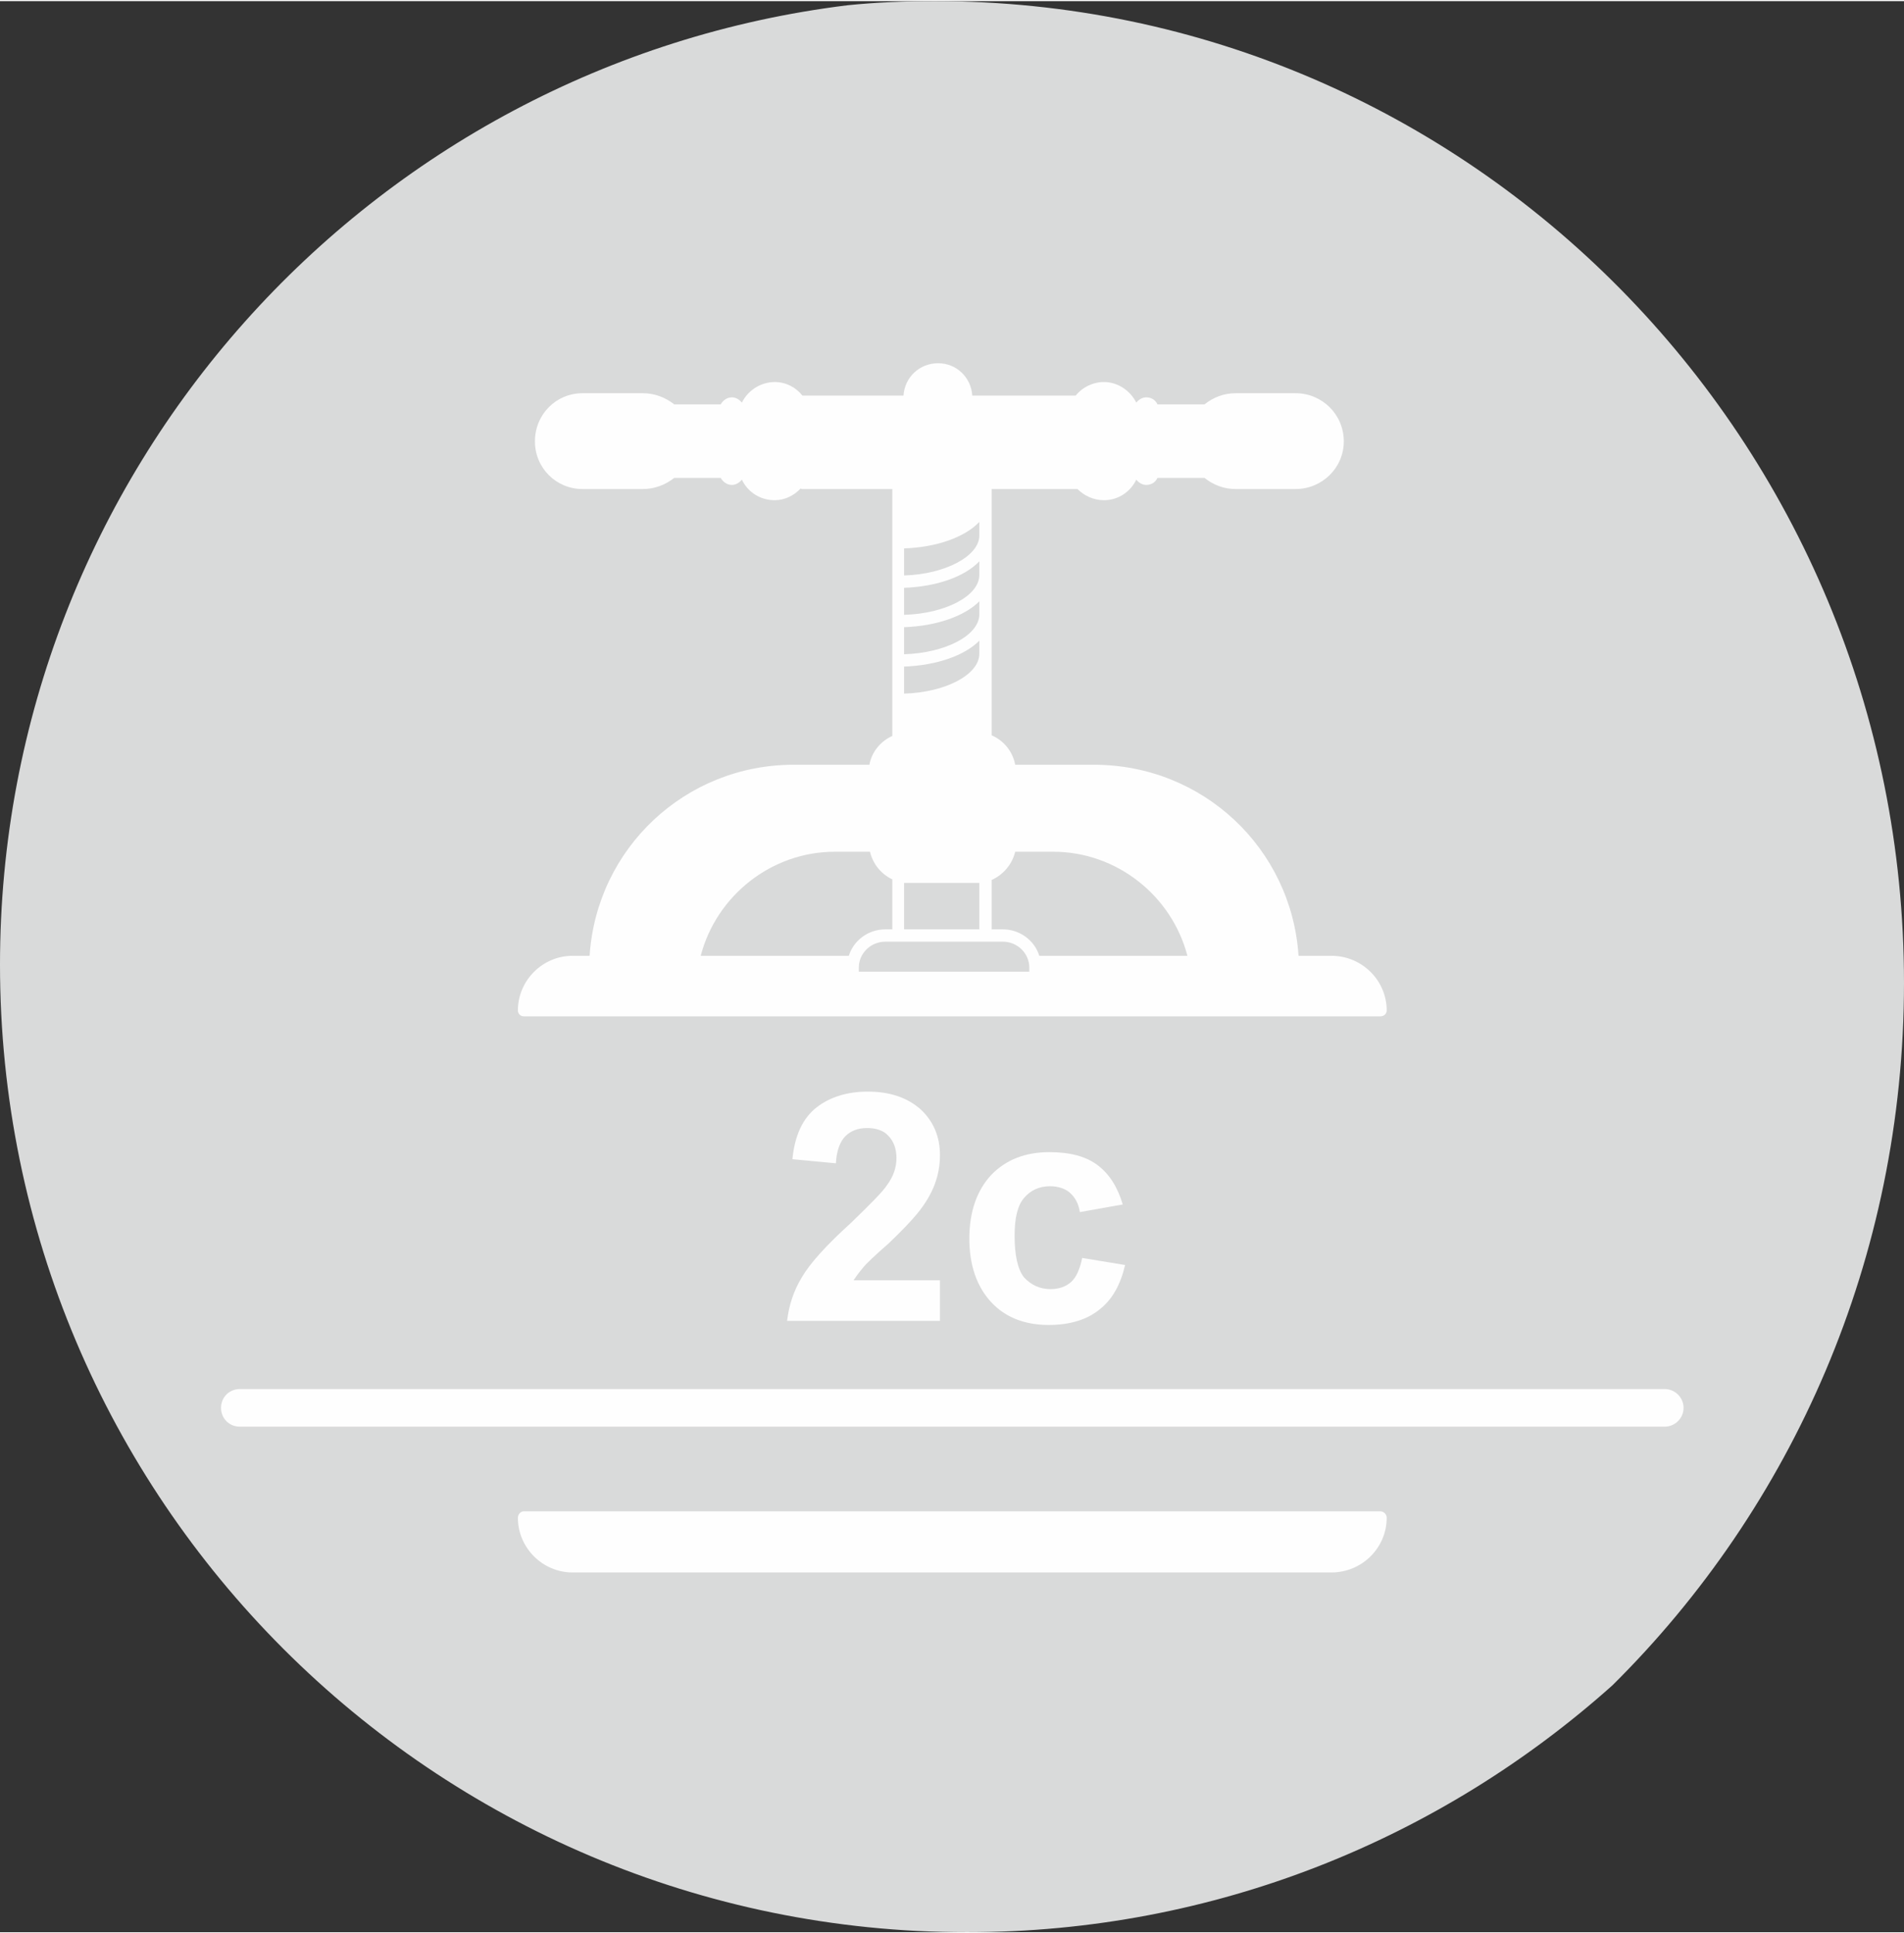 <?xml version="1.0" encoding="UTF-8"?>
<!DOCTYPE svg PUBLIC "-//W3C//DTD SVG 1.0//EN" "http://www.w3.org/TR/2001/REC-SVG-20010904/DTD/svg10.dtd">
<!-- Creator: CorelDRAW 2020 (64-Bit) -->
<svg xmlns="http://www.w3.org/2000/svg" xml:space="preserve" width="130px" height="132px" version="1.0" style="shape-rendering:geometricPrecision; text-rendering:geometricPrecision; image-rendering:optimizeQuality; fill-rule:evenodd; clip-rule:evenodd"
viewBox="0 0 32.39 32.85"
 xmlns:xlink="http://www.w3.org/1999/xlink"
 xmlns:xodm="http://www.corel.com/coreldraw/odm/2003">
 <rect x="0" y="0" width="32.39" height="32.85" fill="#333333" stroke="none"/>
 <defs>
  <style type="text/css">
   <![CDATA[
    .fil0 {fill:#D9DADA}
    .fil1 {fill:#FEFEFE;fill-rule:nonzero}
   ]]>
  </style>
 </defs>
 <g id="Warstwa_x0020_1">
  <g id="_1951606688736">
   <path class="fil0" d="M27.43 28.65c-2.92,2.61 -6.76,4.2 -10.98,4.2 -9.08,0 -16.45,-7.37 -16.45,-16.46 0,-8.39 6.29,-15.32 14.42,-16.32 0.49,-0.05 0.98,-0.07 1.48,-0.07 9.11,0 16.49,7.48 16.49,16.7 0,4.69 -1.9,8.92 -4.96,11.95z"/>
   <path class="fil1" d="M14.2 14.47l0.6 0c0.05,0.21 0.19,0.38 0.38,0.47l0 0.85 -0.12 0c-0.29,0 -0.54,0.19 -0.62,0.45l-2.52 0c0.27,-1.03 1.21,-1.77 2.28,-1.77zm2.86 1.53c0.25,0 0.45,0.2 0.45,0.44l0 0.07 -2.9 0 0 -0.07c0,-0.24 0.2,-0.44 0.45,-0.44l2 0zm-1.68 -1c0.03,0 0.06,0 0.09,0l1.13 0c0.02,0 0.04,0 0.06,0l0 0.79 -1.28 0 0 -0.79zm0 -3.68c0.56,-0.02 1.03,-0.19 1.28,-0.44l0 0.21c0,0 0,0.01 0,0.01 0,0.36 -0.58,0.66 -1.28,0.68l0 -0.46zm0 -0.67c0.56,-0.02 1.03,-0.19 1.28,-0.44l0 0.21c0,0 0,0.01 0,0.01 0,0.36 -0.58,0.66 -1.28,0.68l0 -0.46zm0 -0.67c0.56,-0.02 1.03,-0.19 1.28,-0.45l0 0.21c0,0.01 0,0.01 0,0.02 0,0.36 -0.58,0.66 -1.28,0.68l0 -0.46zm0 -0.67c0.56,-0.02 1.03,-0.19 1.28,-0.45l0 0.21c0,0.01 0,0.01 0,0.02 0,0.35 -0.58,0.66 -1.28,0.68l0 -0.46zm1.49 5.64c0.2,-0.09 0.35,-0.27 0.4,-0.48l0.65 0c1.07,0 2.01,0.74 2.28,1.77l-2.52 0c-0.08,-0.26 -0.33,-0.45 -0.62,-0.45l-0.19 0 0 -0.84zm-7.96 2.32l14.57 0c0.06,0 0.11,-0.04 0.11,-0.1 0,-0.51 -0.42,-0.93 -0.94,-0.93l-0.56 0c-0.12,-1.83 -1.63,-3.25 -3.48,-3.25l-1.34 0c-0.04,-0.22 -0.19,-0.41 -0.4,-0.5l0 -4.19 1.46 0c0.11,0.11 0.27,0.19 0.45,0.19 0.24,0 0.45,-0.14 0.55,-0.35 0.04,0.05 0.1,0.09 0.17,0.09 0.09,0 0.16,-0.05 0.19,-0.12l0.8 0c0.15,0.12 0.33,0.19 0.53,0.19l1.02 0c0.45,0 0.82,-0.36 0.82,-0.81 0,-0.46 -0.37,-0.82 -0.82,-0.82l-1.02 0c-0.2,0 -0.38,0.07 -0.53,0.19l-0.8 0c-0.03,-0.07 -0.1,-0.12 -0.19,-0.12 -0.07,0 -0.13,0.04 -0.17,0.09 -0.1,-0.2 -0.31,-0.35 -0.55,-0.35 -0.19,0 -0.37,0.09 -0.48,0.23l-1.76 0c-0.02,-0.31 -0.27,-0.55 -0.58,-0.55 -0.32,0 -0.57,0.24 -0.59,0.55l-1.72 0c-0.11,-0.14 -0.28,-0.23 -0.47,-0.23 -0.25,0 -0.46,0.15 -0.56,0.35 -0.04,-0.05 -0.1,-0.09 -0.17,-0.09 -0.08,0 -0.15,0.05 -0.19,0.12l-0.79 0c-0.15,-0.12 -0.34,-0.19 -0.53,-0.19l-1.03 0c-0.45,0 -0.81,0.36 -0.81,0.82 0,0.45 0.36,0.81 0.81,0.81l1.03 0c0.19,0 0.38,-0.07 0.53,-0.19l0.79 0c0.04,0.07 0.11,0.12 0.19,0.12 0.07,0 0.13,-0.04 0.17,-0.09 0.1,0.21 0.31,0.35 0.56,0.35 0.17,0 0.33,-0.08 0.44,-0.2 0.01,0.01 0.02,0.01 0.02,0.01l1.54 0 0 4.2c-0.2,0.09 -0.35,0.27 -0.39,0.49l-1.29 0c-1.84,0 -3.35,1.42 -3.47,3.25l-0.29 0c-0.51,0 -0.93,0.42 -0.93,0.93 0,0.06 0.05,0.1 0.1,0.1z"/>
   <path class="fil1" d="M23.48 25.69l-14.57 0c-0.05,0 -0.1,0.05 -0.1,0.11 0,0.51 0.42,0.93 0.93,0.93l12.91 0c0.52,0 0.94,-0.42 0.94,-0.93 0,-0.06 -0.05,-0.11 -0.11,-0.11z"/>
   <path class="fil1" d="M28.32 23.61l-24.24 0c-0.18,0 -0.32,0.14 -0.32,0.32 0,0.18 0.14,0.32 0.32,0.32l24.24 0c0.17,0 0.32,-0.14 0.32,-0.32 0,-0.18 -0.15,-0.32 -0.32,-0.32z"/>
   <path class="fil1" d="M15.99 21.76l0 0.69 -2.6 0c0.03,-0.26 0.11,-0.51 0.25,-0.74 0.14,-0.24 0.42,-0.55 0.84,-0.93 0.33,-0.32 0.54,-0.53 0.61,-0.64 0.11,-0.15 0.16,-0.3 0.16,-0.46 0,-0.16 -0.05,-0.29 -0.14,-0.38 -0.08,-0.09 -0.21,-0.13 -0.36,-0.13 -0.16,0 -0.28,0.05 -0.37,0.14 -0.09,0.09 -0.15,0.25 -0.16,0.46l-0.74 -0.07c0.04,-0.41 0.18,-0.7 0.41,-0.88 0.23,-0.18 0.53,-0.27 0.87,-0.27 0.39,0 0.69,0.11 0.91,0.31 0.22,0.21 0.32,0.47 0.32,0.77 0,0.18 -0.03,0.34 -0.09,0.5 -0.06,0.16 -0.16,0.33 -0.3,0.5 -0.09,0.11 -0.25,0.28 -0.48,0.5 -0.24,0.21 -0.39,0.35 -0.45,0.43 -0.06,0.07 -0.11,0.14 -0.15,0.2l1.47 0zm3.11 -1.29l-0.73 0.13c-0.02,-0.14 -0.08,-0.25 -0.17,-0.33 -0.08,-0.07 -0.2,-0.11 -0.34,-0.11 -0.18,0 -0.33,0.07 -0.44,0.2 -0.11,0.13 -0.16,0.34 -0.16,0.64 0,0.33 0.05,0.57 0.16,0.71 0.12,0.13 0.27,0.2 0.45,0.2 0.14,0 0.26,-0.04 0.35,-0.12 0.09,-0.08 0.15,-0.22 0.19,-0.41l0.73 0.12c-0.08,0.34 -0.22,0.59 -0.44,0.76 -0.21,0.17 -0.5,0.26 -0.86,0.26 -0.41,0 -0.74,-0.13 -0.98,-0.39 -0.24,-0.26 -0.37,-0.62 -0.37,-1.08 0,-0.46 0.13,-0.82 0.37,-1.08 0.25,-0.26 0.58,-0.39 0.99,-0.39 0.35,0 0.62,0.07 0.82,0.22 0.2,0.15 0.34,0.37 0.43,0.67z"/>
  </g>
 </g>
</svg>
